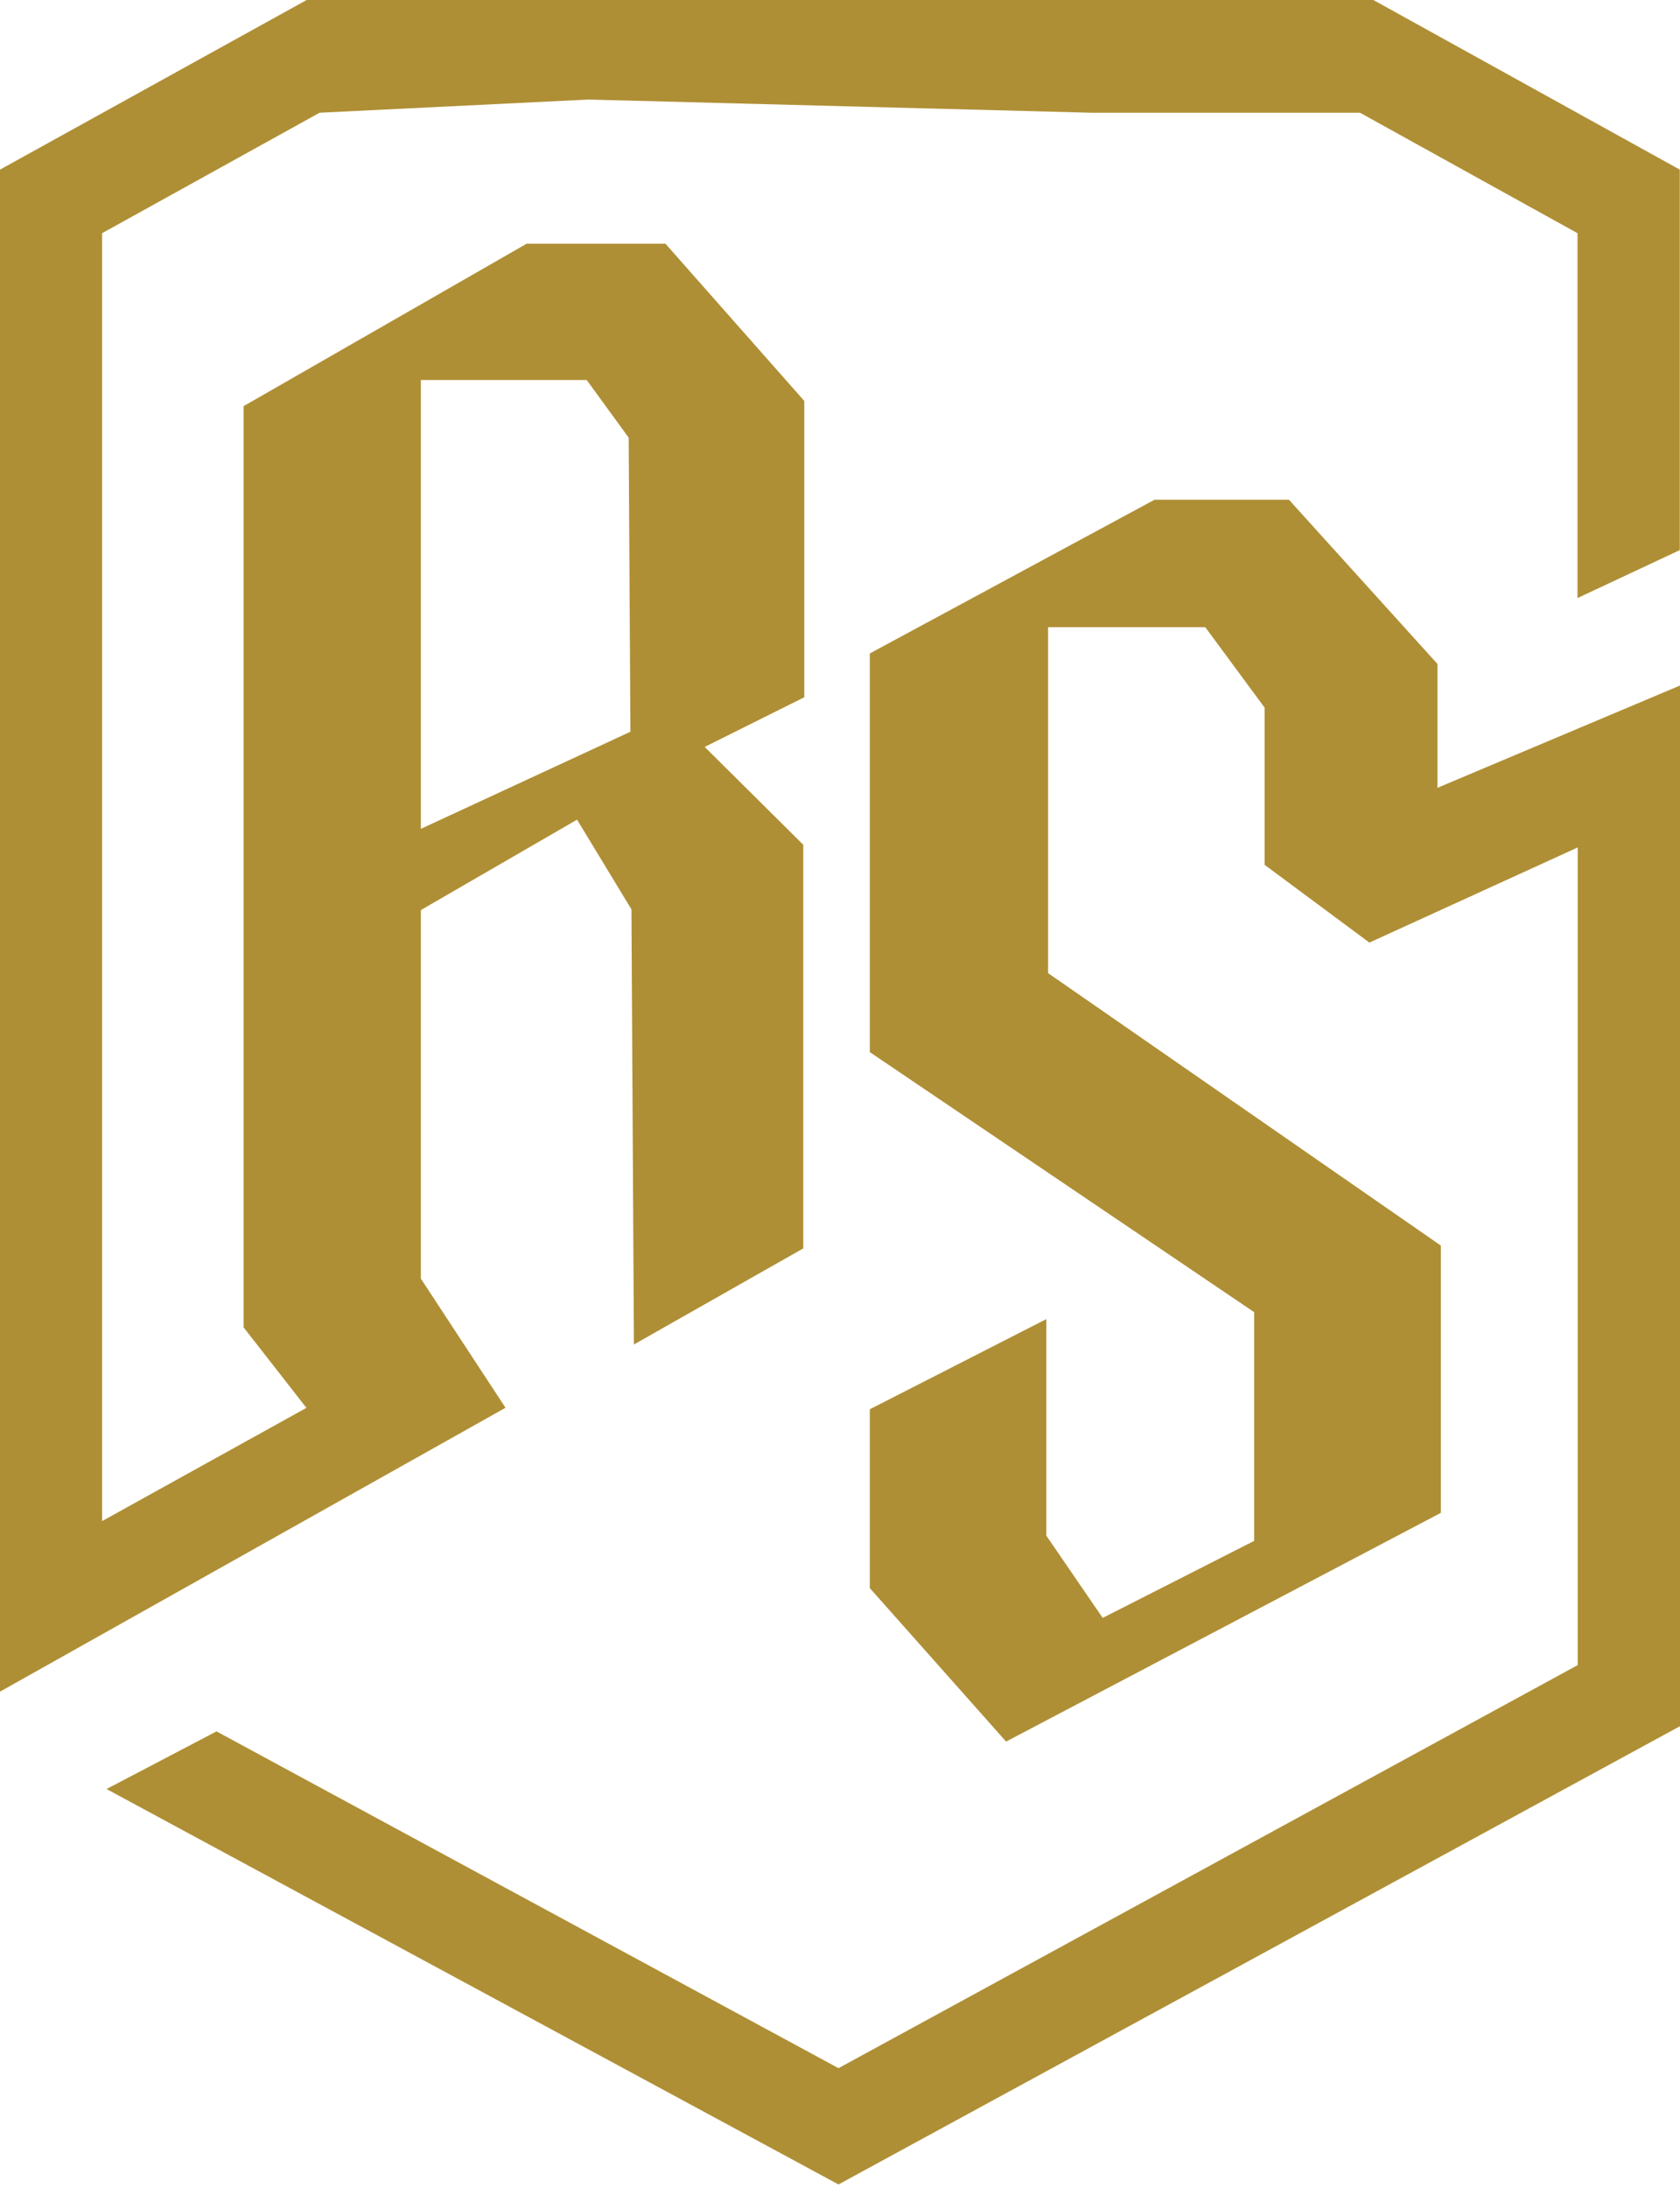 <?xml version="1.0" encoding="UTF-8"?>
<svg id="Layer_1" xmlns="http://www.w3.org/2000/svg" version="1.1" viewBox="0 0 384.01 500">
  <!-- Generator: Adobe Illustrator 29.6.1, SVG Export Plug-In . SVG Version: 2.1.1 Build 9)  -->
  <defs>
    <style>
      .st0 {
        fill: #af8f35;
      }
    </style>
  </defs>
  <g id="Layer_2">
    <g>
      <path class="st0" d="M96.2,292.24v-84.28l35.7-20.66,12.43,20.49.57,99.44,38.71-21.96v-92.23l-22.53-22.36,22.76-11.35v-67.71l-31.73-35.93h-31.73l-64.7,37.12v210.51l14.36,18.39-46.71,25.88V53.29l49.72-27.53,61.47-3.01,114.87,3.01h61.47l49.72,27.53v83.37l23.38-10.95V38.76L313.92,0H70.09L0,38.76v347.8l115.55-64.87-19.35-29.51v.06ZM96.2,86.84h37.91l9.59,13.17.4,67.2-47.9,22.19v-102.56Z"/>
      <polygon class="st0" points="328.56 180.03 328.56 151.71 294.62 114.19 263.91 114.19 198.82 149.32 198.82 240.42 286.67 299.84 286.67 352.11 252.05 369.71 239.17 350.92 239.17 301.43 198.82 322.03 198.82 362.9 229.97 397.97 329.35 345.7 329.35 284.63 239.57 222.37 239.57 143.31 275.49 143.31 289.06 161.7 289.06 197.62 313.01 215.39 360.63 193.65 360.63 380.49 191.66 472.6 49.49 395.64 24.35 408.81 191.66 499.17 384.01 394.45 384.01 156.65 328.56 180.03"/>
    </g>
  </g>
</svg>